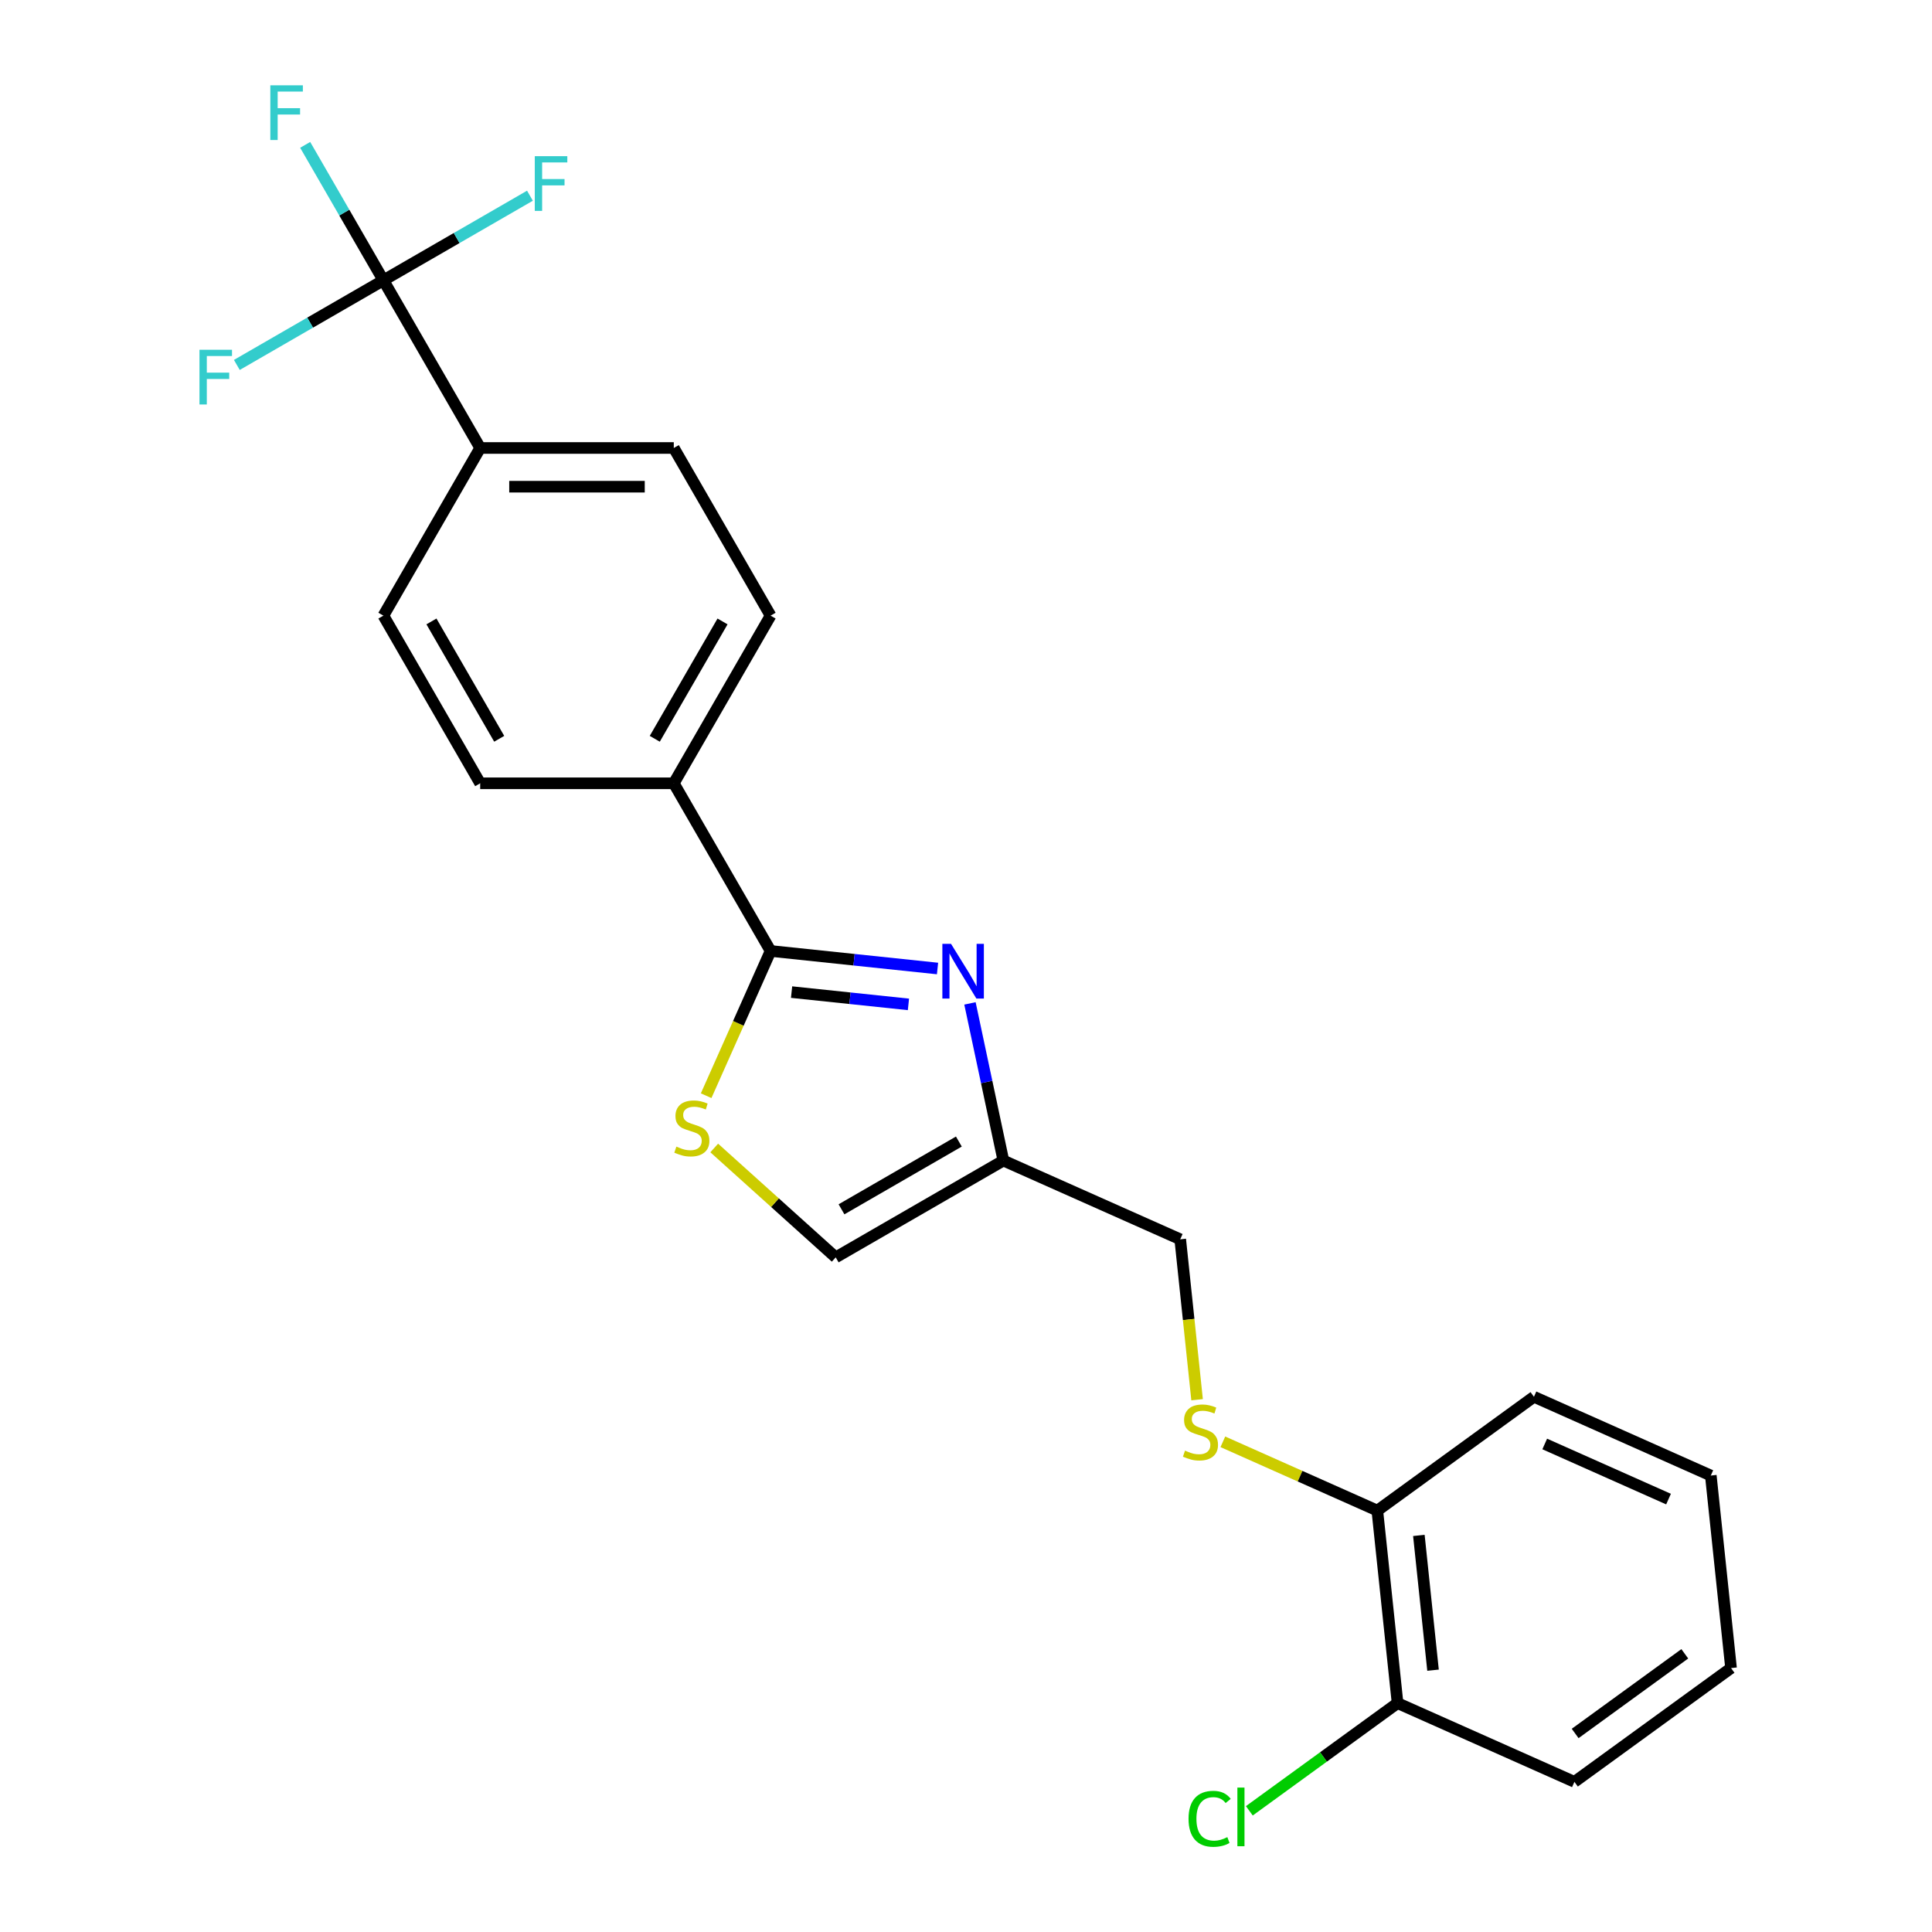 <?xml version='1.0' encoding='iso-8859-1'?>
<svg version='1.1' baseProfile='full'
              xmlns='http://www.w3.org/2000/svg'
                      xmlns:rdkit='http://www.rdkit.org/xml'
                      xmlns:xlink='http://www.w3.org/1999/xlink'
                  xml:space='preserve'
width='1000px' height='1000px' viewBox='0 0 1000 1000'>
<!-- END OF HEADER -->
<rect style='opacity:1.0;fill:#FFFFFF;stroke:none' width='1000' height='1000' x='0' y='0'> </rect>
<path class='bond-0' d='M 610.885,641.462 L 615.248,682.978' style='fill:none;fill-rule:evenodd;stroke:#000000;stroke-width:6px;stroke-linecap:butt;stroke-linejoin:miter;stroke-opacity:1' />
<path class='bond-0' d='M 615.248,682.978 L 619.612,724.493' style='fill:none;fill-rule:evenodd;stroke:#CCCC00;stroke-width:6px;stroke-linecap:butt;stroke-linejoin:miter;stroke-opacity:1' />
<path class='bond-1' d='M 610.885,641.462 L 519.343,600.705' style='fill:none;fill-rule:evenodd;stroke:#000000;stroke-width:6px;stroke-linecap:butt;stroke-linejoin:miter;stroke-opacity:1' />
<path class='bond-2' d='M 632.944,746.276 L 672.923,764.076' style='fill:none;fill-rule:evenodd;stroke:#CCCC00;stroke-width:6px;stroke-linecap:butt;stroke-linejoin:miter;stroke-opacity:1' />
<path class='bond-2' d='M 672.923,764.076 L 712.901,781.875' style='fill:none;fill-rule:evenodd;stroke:#000000;stroke-width:6px;stroke-linecap:butt;stroke-linejoin:miter;stroke-opacity:1' />
<path class='bond-3' d='M 519.343,600.705 L 432.563,650.808' style='fill:none;fill-rule:evenodd;stroke:#000000;stroke-width:6px;stroke-linecap:butt;stroke-linejoin:miter;stroke-opacity:1' />
<path class='bond-3' d='M 496.306,590.865 L 435.56,625.937' style='fill:none;fill-rule:evenodd;stroke:#000000;stroke-width:6px;stroke-linecap:butt;stroke-linejoin:miter;stroke-opacity:1' />
<path class='bond-4' d='M 519.343,600.705 L 510.697,560.03' style='fill:none;fill-rule:evenodd;stroke:#000000;stroke-width:6px;stroke-linecap:butt;stroke-linejoin:miter;stroke-opacity:1' />
<path class='bond-4' d='M 510.697,560.03 L 502.052,519.355' style='fill:none;fill-rule:evenodd;stroke:#0000FF;stroke-width:6px;stroke-linecap:butt;stroke-linejoin:miter;stroke-opacity:1' />
<path class='bond-5' d='M 432.563,650.808 L 401.122,622.498' style='fill:none;fill-rule:evenodd;stroke:#000000;stroke-width:6px;stroke-linecap:butt;stroke-linejoin:miter;stroke-opacity:1' />
<path class='bond-5' d='M 401.122,622.498 L 369.682,594.189' style='fill:none;fill-rule:evenodd;stroke:#CCCC00;stroke-width:6px;stroke-linecap:butt;stroke-linejoin:miter;stroke-opacity:1' />
<path class='bond-6' d='M 365.498,567.133 L 382.176,529.674' style='fill:none;fill-rule:evenodd;stroke:#CCCC00;stroke-width:6px;stroke-linecap:butt;stroke-linejoin:miter;stroke-opacity:1' />
<path class='bond-6' d='M 382.176,529.674 L 398.853,492.216' style='fill:none;fill-rule:evenodd;stroke:#000000;stroke-width:6px;stroke-linecap:butt;stroke-linejoin:miter;stroke-opacity:1' />
<path class='bond-7' d='M 398.853,492.216 L 348.751,405.436' style='fill:none;fill-rule:evenodd;stroke:#000000;stroke-width:6px;stroke-linecap:butt;stroke-linejoin:miter;stroke-opacity:1' />
<path class='bond-8' d='M 398.853,492.216 L 442.059,496.757' style='fill:none;fill-rule:evenodd;stroke:#000000;stroke-width:6px;stroke-linecap:butt;stroke-linejoin:miter;stroke-opacity:1' />
<path class='bond-8' d='M 442.059,496.757 L 485.264,501.298' style='fill:none;fill-rule:evenodd;stroke:#0000FF;stroke-width:6px;stroke-linecap:butt;stroke-linejoin:miter;stroke-opacity:1' />
<path class='bond-8' d='M 409.72,513.51 L 439.964,516.688' style='fill:none;fill-rule:evenodd;stroke:#000000;stroke-width:6px;stroke-linecap:butt;stroke-linejoin:miter;stroke-opacity:1' />
<path class='bond-8' d='M 439.964,516.688 L 470.208,519.867' style='fill:none;fill-rule:evenodd;stroke:#0000FF;stroke-width:6px;stroke-linecap:butt;stroke-linejoin:miter;stroke-opacity:1' />
<path class='bond-9' d='M 348.751,405.436 L 398.853,318.656' style='fill:none;fill-rule:evenodd;stroke:#000000;stroke-width:6px;stroke-linecap:butt;stroke-linejoin:miter;stroke-opacity:1' />
<path class='bond-9' d='M 338.91,382.399 L 373.982,321.653' style='fill:none;fill-rule:evenodd;stroke:#000000;stroke-width:6px;stroke-linecap:butt;stroke-linejoin:miter;stroke-opacity:1' />
<path class='bond-10' d='M 348.751,405.436 L 248.546,405.436' style='fill:none;fill-rule:evenodd;stroke:#000000;stroke-width:6px;stroke-linecap:butt;stroke-linejoin:miter;stroke-opacity:1' />
<path class='bond-11' d='M 398.853,318.656 L 348.751,231.876' style='fill:none;fill-rule:evenodd;stroke:#000000;stroke-width:6px;stroke-linecap:butt;stroke-linejoin:miter;stroke-opacity:1' />
<path class='bond-12' d='M 348.751,231.876 L 248.546,231.876' style='fill:none;fill-rule:evenodd;stroke:#000000;stroke-width:6px;stroke-linecap:butt;stroke-linejoin:miter;stroke-opacity:1' />
<path class='bond-12' d='M 333.72,251.917 L 263.577,251.917' style='fill:none;fill-rule:evenodd;stroke:#000000;stroke-width:6px;stroke-linecap:butt;stroke-linejoin:miter;stroke-opacity:1' />
<path class='bond-13' d='M 248.546,231.876 L 198.444,145.096' style='fill:none;fill-rule:evenodd;stroke:#000000;stroke-width:6px;stroke-linecap:butt;stroke-linejoin:miter;stroke-opacity:1' />
<path class='bond-14' d='M 248.546,231.876 L 198.444,318.656' style='fill:none;fill-rule:evenodd;stroke:#000000;stroke-width:6px;stroke-linecap:butt;stroke-linejoin:miter;stroke-opacity:1' />
<path class='bond-15' d='M 198.444,145.096 L 178.203,110.039' style='fill:none;fill-rule:evenodd;stroke:#000000;stroke-width:6px;stroke-linecap:butt;stroke-linejoin:miter;stroke-opacity:1' />
<path class='bond-15' d='M 178.203,110.039 L 157.963,74.981' style='fill:none;fill-rule:evenodd;stroke:#33CCCC;stroke-width:6px;stroke-linecap:butt;stroke-linejoin:miter;stroke-opacity:1' />
<path class='bond-16' d='M 198.444,145.096 L 236.371,123.199' style='fill:none;fill-rule:evenodd;stroke:#000000;stroke-width:6px;stroke-linecap:butt;stroke-linejoin:miter;stroke-opacity:1' />
<path class='bond-16' d='M 236.371,123.199 L 274.299,101.301' style='fill:none;fill-rule:evenodd;stroke:#33CCCC;stroke-width:6px;stroke-linecap:butt;stroke-linejoin:miter;stroke-opacity:1' />
<path class='bond-17' d='M 198.444,145.096 L 160.516,166.994' style='fill:none;fill-rule:evenodd;stroke:#000000;stroke-width:6px;stroke-linecap:butt;stroke-linejoin:miter;stroke-opacity:1' />
<path class='bond-17' d='M 160.516,166.994 L 122.589,188.891' style='fill:none;fill-rule:evenodd;stroke:#33CCCC;stroke-width:6px;stroke-linecap:butt;stroke-linejoin:miter;stroke-opacity:1' />
<path class='bond-18' d='M 198.444,318.656 L 248.546,405.436' style='fill:none;fill-rule:evenodd;stroke:#000000;stroke-width:6px;stroke-linecap:butt;stroke-linejoin:miter;stroke-opacity:1' />
<path class='bond-18' d='M 223.315,321.653 L 258.387,382.399' style='fill:none;fill-rule:evenodd;stroke:#000000;stroke-width:6px;stroke-linecap:butt;stroke-linejoin:miter;stroke-opacity:1' />
<path class='bond-19' d='M 712.901,781.875 L 723.375,881.531' style='fill:none;fill-rule:evenodd;stroke:#000000;stroke-width:6px;stroke-linecap:butt;stroke-linejoin:miter;stroke-opacity:1' />
<path class='bond-19' d='M 734.403,794.729 L 741.735,864.488' style='fill:none;fill-rule:evenodd;stroke:#000000;stroke-width:6px;stroke-linecap:butt;stroke-linejoin:miter;stroke-opacity:1' />
<path class='bond-20' d='M 712.901,781.875 L 793.968,722.976' style='fill:none;fill-rule:evenodd;stroke:#000000;stroke-width:6px;stroke-linecap:butt;stroke-linejoin:miter;stroke-opacity:1' />
<path class='bond-21' d='M 723.375,881.531 L 814.917,922.288' style='fill:none;fill-rule:evenodd;stroke:#000000;stroke-width:6px;stroke-linecap:butt;stroke-linejoin:miter;stroke-opacity:1' />
<path class='bond-22' d='M 723.375,881.531 L 685.014,909.402' style='fill:none;fill-rule:evenodd;stroke:#000000;stroke-width:6px;stroke-linecap:butt;stroke-linejoin:miter;stroke-opacity:1' />
<path class='bond-22' d='M 685.014,909.402 L 646.653,937.273' style='fill:none;fill-rule:evenodd;stroke:#00CC00;stroke-width:6px;stroke-linecap:butt;stroke-linejoin:miter;stroke-opacity:1' />
<path class='bond-23' d='M 793.968,722.976 L 885.51,763.733' style='fill:none;fill-rule:evenodd;stroke:#000000;stroke-width:6px;stroke-linecap:butt;stroke-linejoin:miter;stroke-opacity:1' />
<path class='bond-23' d='M 799.548,747.398 L 863.627,775.928' style='fill:none;fill-rule:evenodd;stroke:#000000;stroke-width:6px;stroke-linecap:butt;stroke-linejoin:miter;stroke-opacity:1' />
<path class='bond-24' d='M 814.917,922.288 L 895.984,863.389' style='fill:none;fill-rule:evenodd;stroke:#000000;stroke-width:6px;stroke-linecap:butt;stroke-linejoin:miter;stroke-opacity:1' />
<path class='bond-24' d='M 815.297,897.24 L 872.044,856.011' style='fill:none;fill-rule:evenodd;stroke:#000000;stroke-width:6px;stroke-linecap:butt;stroke-linejoin:miter;stroke-opacity:1' />
<path class='bond-25' d='M 885.51,763.733 L 895.984,863.389' style='fill:none;fill-rule:evenodd;stroke:#000000;stroke-width:6px;stroke-linecap:butt;stroke-linejoin:miter;stroke-opacity:1' />
<path  class='atom-1' d='M 613.359 750.838
Q 613.679 750.958, 614.999 751.518
Q 616.319 752.078, 617.759 752.438
Q 619.239 752.758, 620.679 752.758
Q 623.359 752.758, 624.919 751.478
Q 626.479 750.158, 626.479 747.878
Q 626.479 746.318, 625.679 745.358
Q 624.919 744.398, 623.719 743.878
Q 622.519 743.358, 620.519 742.758
Q 617.999 741.998, 616.479 741.278
Q 614.999 740.558, 613.919 739.038
Q 612.879 737.518, 612.879 734.958
Q 612.879 731.398, 615.279 729.198
Q 617.719 726.998, 622.519 726.998
Q 625.799 726.998, 629.519 728.558
L 628.599 731.638
Q 625.199 730.238, 622.639 730.238
Q 619.879 730.238, 618.359 731.398
Q 616.839 732.518, 616.879 734.478
Q 616.879 735.998, 617.639 736.918
Q 618.439 737.838, 619.559 738.358
Q 620.719 738.878, 622.639 739.478
Q 625.199 740.278, 626.719 741.078
Q 628.239 741.878, 629.319 743.518
Q 630.439 745.118, 630.439 747.878
Q 630.439 751.798, 627.799 753.918
Q 625.199 755.998, 620.839 755.998
Q 618.319 755.998, 616.399 755.438
Q 614.519 754.918, 612.279 753.998
L 613.359 750.838
' fill='#CCCC00'/>
<path  class='atom-4' d='M 350.096 593.478
Q 350.416 593.598, 351.736 594.158
Q 353.056 594.718, 354.496 595.078
Q 355.976 595.398, 357.416 595.398
Q 360.096 595.398, 361.656 594.118
Q 363.216 592.798, 363.216 590.518
Q 363.216 588.958, 362.416 587.998
Q 361.656 587.038, 360.456 586.518
Q 359.256 585.998, 357.256 585.398
Q 354.736 584.638, 353.216 583.918
Q 351.736 583.198, 350.656 581.678
Q 349.616 580.158, 349.616 577.598
Q 349.616 574.038, 352.016 571.838
Q 354.456 569.638, 359.256 569.638
Q 362.536 569.638, 366.256 571.198
L 365.336 574.278
Q 361.936 572.878, 359.376 572.878
Q 356.616 572.878, 355.096 574.038
Q 353.576 575.158, 353.616 577.118
Q 353.616 578.638, 354.376 579.558
Q 355.176 580.478, 356.296 580.998
Q 357.456 581.518, 359.376 582.118
Q 361.936 582.918, 363.456 583.718
Q 364.976 584.518, 366.056 586.158
Q 367.176 587.758, 367.176 590.518
Q 367.176 594.438, 364.536 596.558
Q 361.936 598.638, 357.576 598.638
Q 355.056 598.638, 353.136 598.078
Q 351.256 597.558, 349.016 596.638
L 350.096 593.478
' fill='#CCCC00'/>
<path  class='atom-11' d='M 139.921 44.156
L 156.761 44.156
L 156.761 47.396
L 143.721 47.396
L 143.721 55.996
L 155.321 55.996
L 155.321 59.276
L 143.721 59.276
L 143.721 72.476
L 139.921 72.476
L 139.921 44.156
' fill='#33CCCC'/>
<path  class='atom-12' d='M 276.804 80.834
L 293.644 80.834
L 293.644 84.074
L 280.604 84.074
L 280.604 92.674
L 292.204 92.674
L 292.204 95.954
L 280.604 95.954
L 280.604 109.154
L 276.804 109.154
L 276.804 80.834
' fill='#33CCCC'/>
<path  class='atom-13' d='M 103.244 181.039
L 120.084 181.039
L 120.084 184.279
L 107.044 184.279
L 107.044 192.879
L 118.644 192.879
L 118.644 196.159
L 107.044 196.159
L 107.044 209.359
L 103.244 209.359
L 103.244 181.039
' fill='#33CCCC'/>
<path  class='atom-16' d='M 492.249 488.53
L 501.529 503.53
Q 502.449 505.01, 503.929 507.69
Q 505.409 510.37, 505.489 510.53
L 505.489 488.53
L 509.249 488.53
L 509.249 516.85
L 505.369 516.85
L 495.409 500.45
Q 494.249 498.53, 493.009 496.33
Q 491.809 494.13, 491.449 493.45
L 491.449 516.85
L 487.769 516.85
L 487.769 488.53
L 492.249 488.53
' fill='#0000FF'/>
<path  class='atom-21' d='M 615.188 941.41
Q 615.188 934.37, 618.468 930.69
Q 621.788 926.97, 628.068 926.97
Q 633.908 926.97, 637.028 931.09
L 634.388 933.25
Q 632.108 930.25, 628.068 930.25
Q 623.788 930.25, 621.508 933.13
Q 619.268 935.97, 619.268 941.41
Q 619.268 947.01, 621.588 949.89
Q 623.948 952.77, 628.508 952.77
Q 631.628 952.77, 635.268 950.89
L 636.388 953.89
Q 634.908 954.85, 632.668 955.41
Q 630.428 955.97, 627.948 955.97
Q 621.788 955.97, 618.468 952.21
Q 615.188 948.45, 615.188 941.41
' fill='#00CC00'/>
<path  class='atom-21' d='M 640.468 925.25
L 644.148 925.25
L 644.148 955.61
L 640.468 955.61
L 640.468 925.25
' fill='#00CC00'/>
</svg>
